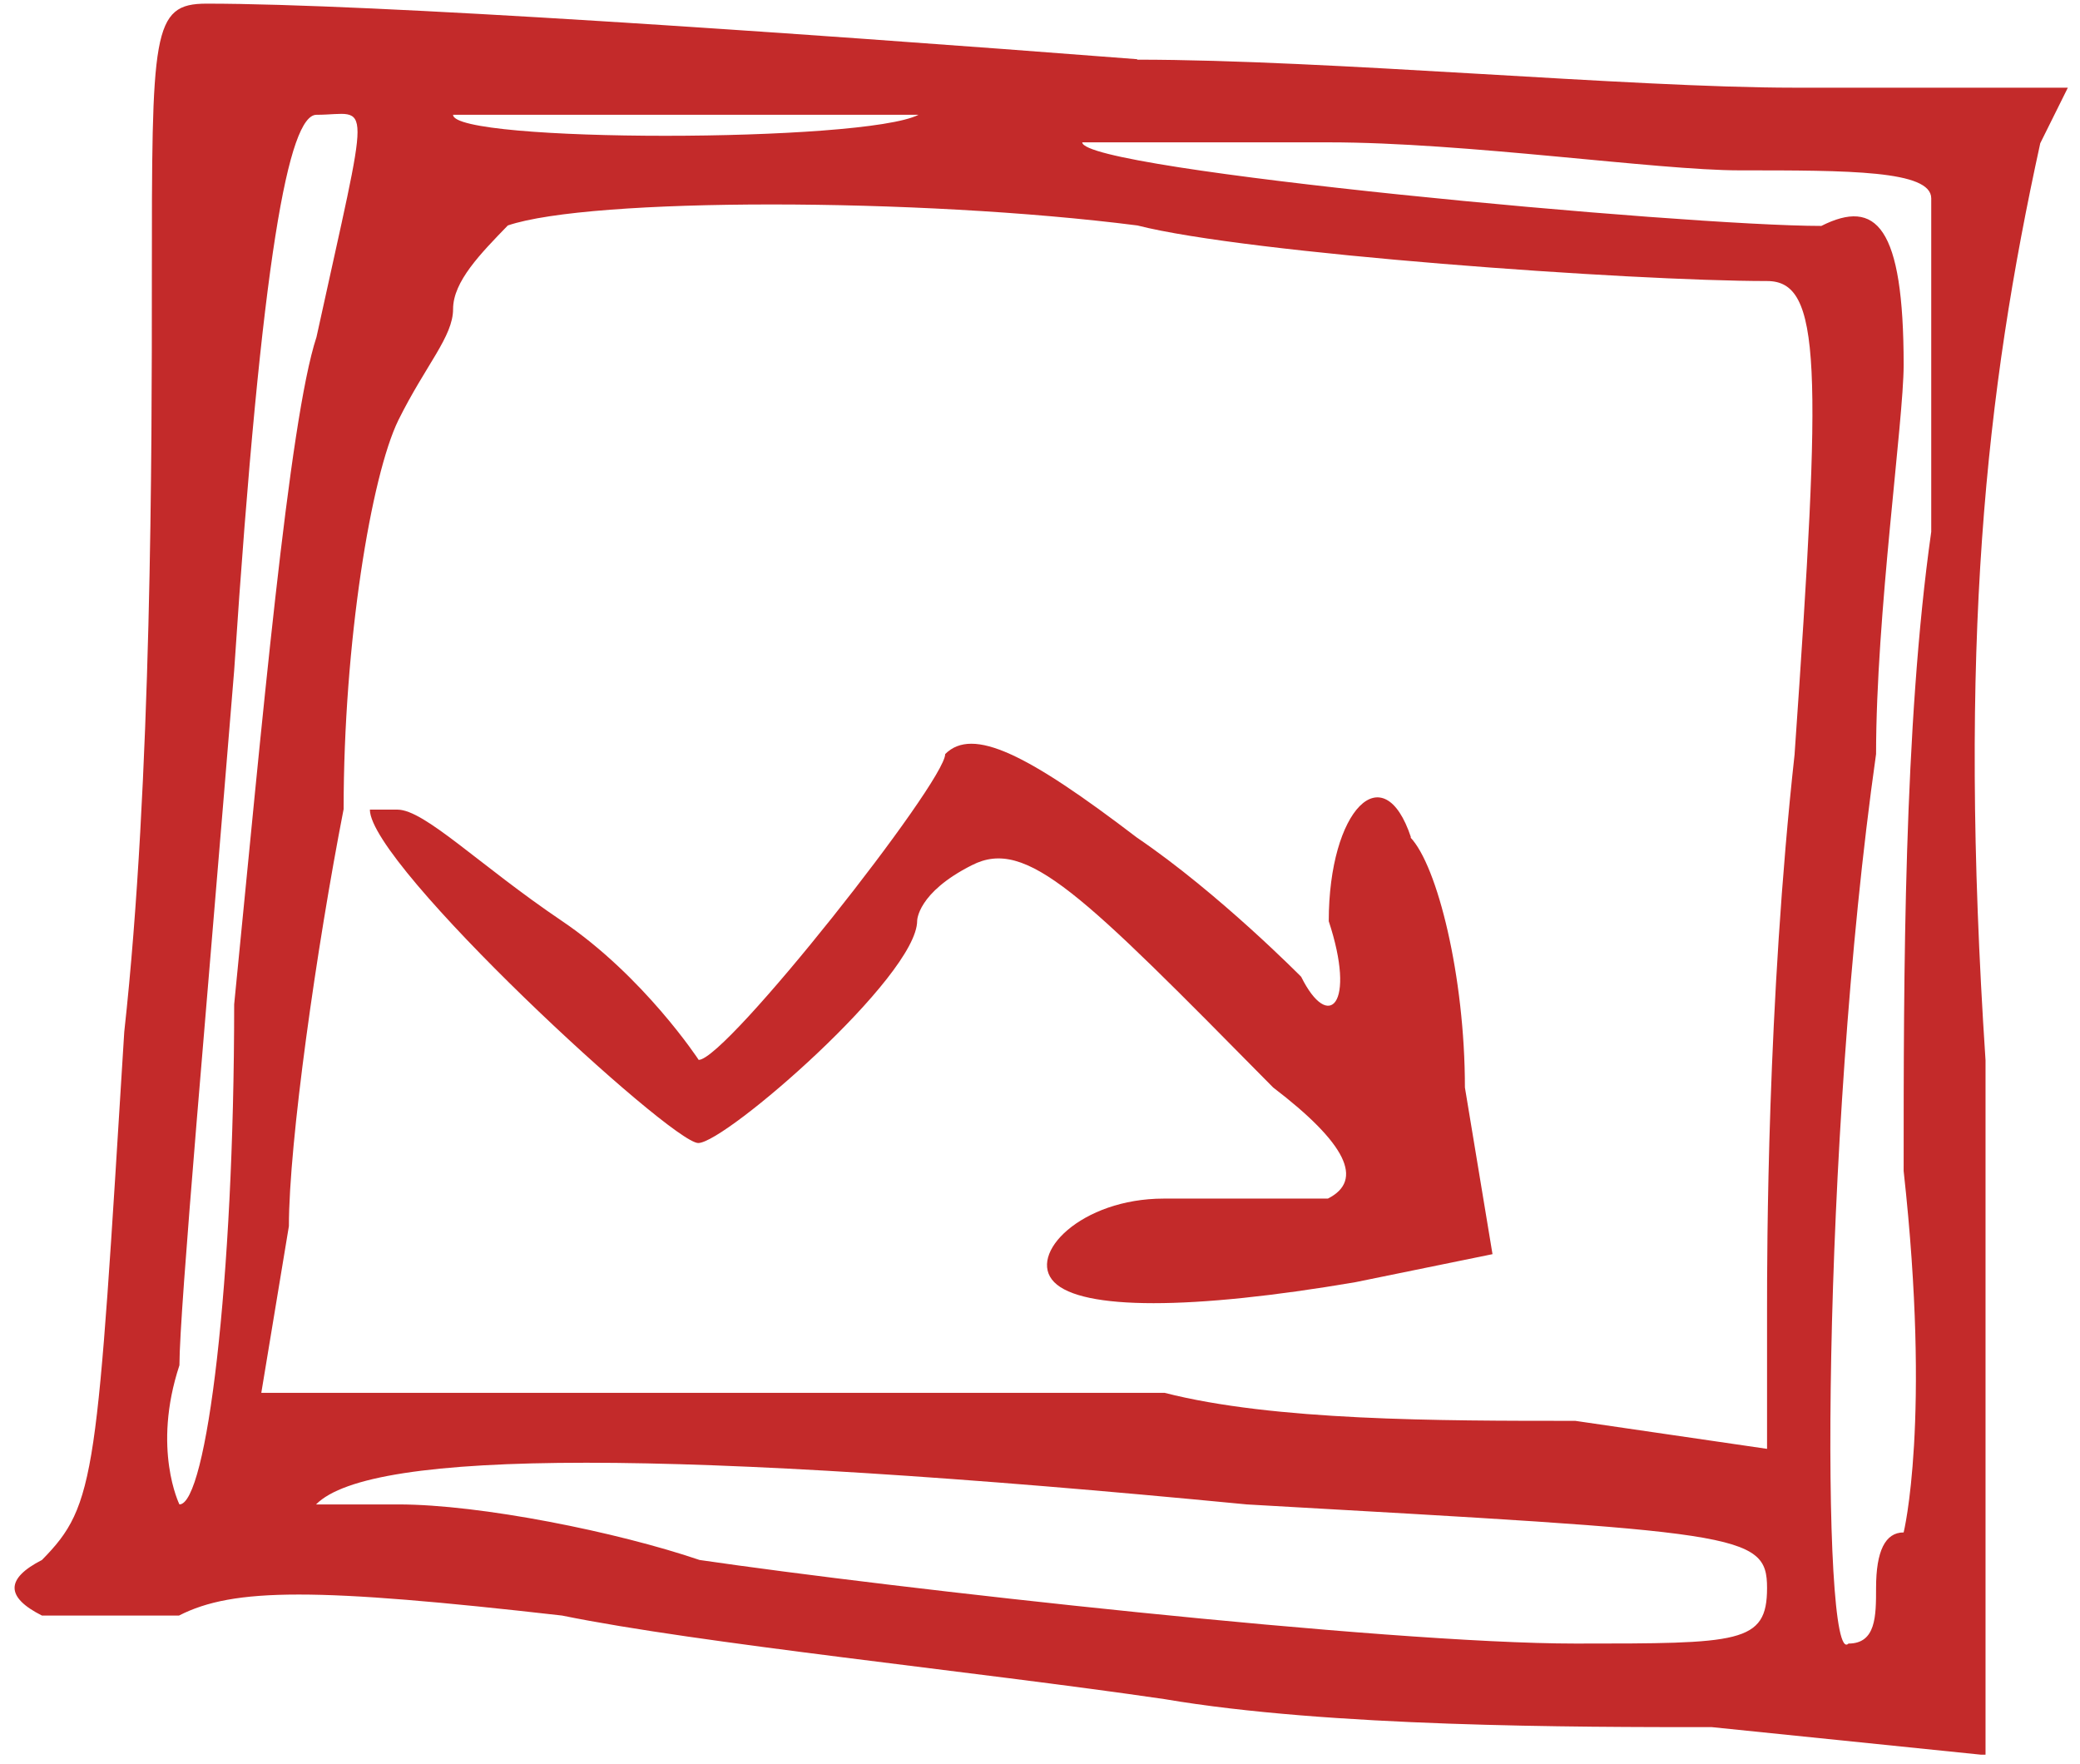 <?xml version="1.0" encoding="UTF-8"?> <svg xmlns="http://www.w3.org/2000/svg" width="158" height="134" viewBox="0 0 158 134" fill="none"><g clip-path="url(#clip0_643_68159)"><path d="M107.187 63.622C105.092 57.274 100.934 61.495 100.934 69.97C103.03 76.318 100.934 78.411 98.839 74.191C98.839 74.191 92.586 67.843 86.367 63.622C78.052 57.274 73.894 55.181 71.799 57.274C71.799 59.401 55.169 80.504 53.074 80.504C53.074 80.504 48.916 74.156 42.663 69.936C36.41 65.715 32.253 61.495 30.191 61.495H28.096C28.096 65.715 50.978 86.818 53.04 86.818C55.102 86.818 69.669 74.156 69.669 69.936C69.669 69.936 69.669 67.808 73.827 65.715C77.984 63.588 82.142 67.843 96.709 82.598C102.252 86.83 103.638 89.643 100.867 91.039H88.394C82.142 91.039 77.984 95.259 80.08 97.387C82.175 99.514 90.49 99.514 102.962 97.387L113.373 95.259L111.277 82.598C111.277 74.156 109.181 65.715 107.12 63.588L107.187 63.622Z" fill="#C32A2A"></path><path d="M86.401 4.498C59.361 2.405 28.198 0.277 15.692 0.277C11.535 0.277 11.535 2.405 11.535 21.38C11.535 34.042 11.535 59.366 9.439 78.375C7.343 112.14 7.343 114.268 3.186 118.488C0.415 119.906 0.415 121.313 3.186 122.709H13.596C17.754 120.581 24.007 120.581 42.698 122.709C53.108 124.836 73.895 126.929 88.463 129.057C100.935 131.184 119.66 131.184 130.037 131.184L150.824 133.312V80.537C148.728 48.866 150.824 29.856 154.981 10.88L157.077 6.66H136.29C123.818 6.66 100.935 4.532 86.367 4.532L86.401 4.498ZM53.142 8.719H69.772C65.614 10.846 34.417 10.846 34.417 8.719H53.142ZM13.63 114.268C13.63 114.268 11.535 110.047 13.63 103.699C13.63 99.478 15.726 76.248 17.788 50.924C19.883 19.253 21.945 8.719 24.041 8.719C28.198 8.719 28.198 6.591 24.041 25.601C21.945 31.949 19.883 55.145 17.788 76.282C17.788 97.385 15.692 114.268 13.63 114.268ZM119.694 124.836C105.126 124.836 67.71 120.616 53.142 118.488C46.889 116.361 36.513 114.268 30.26 114.268H24.007C28.164 110.047 51.047 110.047 94.716 114.268C132.132 116.395 134.228 116.395 134.228 120.616C134.228 124.836 132.132 124.836 119.66 124.836H119.694ZM136.323 57.272C134.228 76.282 134.228 95.258 134.228 99.478V110.047L119.66 107.92C109.25 107.92 96.778 107.92 88.463 105.792H19.849L21.945 93.13C21.945 86.782 24.041 72.027 26.102 61.459C26.102 48.797 28.198 36.135 30.26 31.915C32.355 27.694 34.417 25.567 34.417 23.473C34.417 21.38 36.513 19.253 38.575 17.125C44.827 14.998 69.772 14.998 86.401 17.125C94.716 19.253 123.818 21.346 134.228 21.346C138.385 21.346 138.385 27.694 136.323 57.238V57.272ZM146.7 15.067V40.39C144.604 55.179 144.604 74.155 144.604 88.944C146.7 107.954 144.604 116.395 144.604 116.395C143.207 116.395 142.509 117.802 142.509 120.616C142.509 122.743 142.509 124.836 140.413 124.836C138.318 126.964 138.318 86.851 142.509 57.272C142.509 46.704 144.604 31.949 144.604 27.728C144.604 17.16 142.509 15.067 138.351 17.16C127.941 17.16 82.21 12.939 82.21 10.812H100.935C111.345 10.812 125.879 12.939 132.132 12.939C140.447 12.939 146.7 12.939 146.7 15.067Z" fill="#C32A2A"></path></g><defs><clipPath id="clip0_643_68159"><rect width="157" height="133" fill="white" transform="translate(0.109 0.277)"></rect></clipPath></defs></svg> 